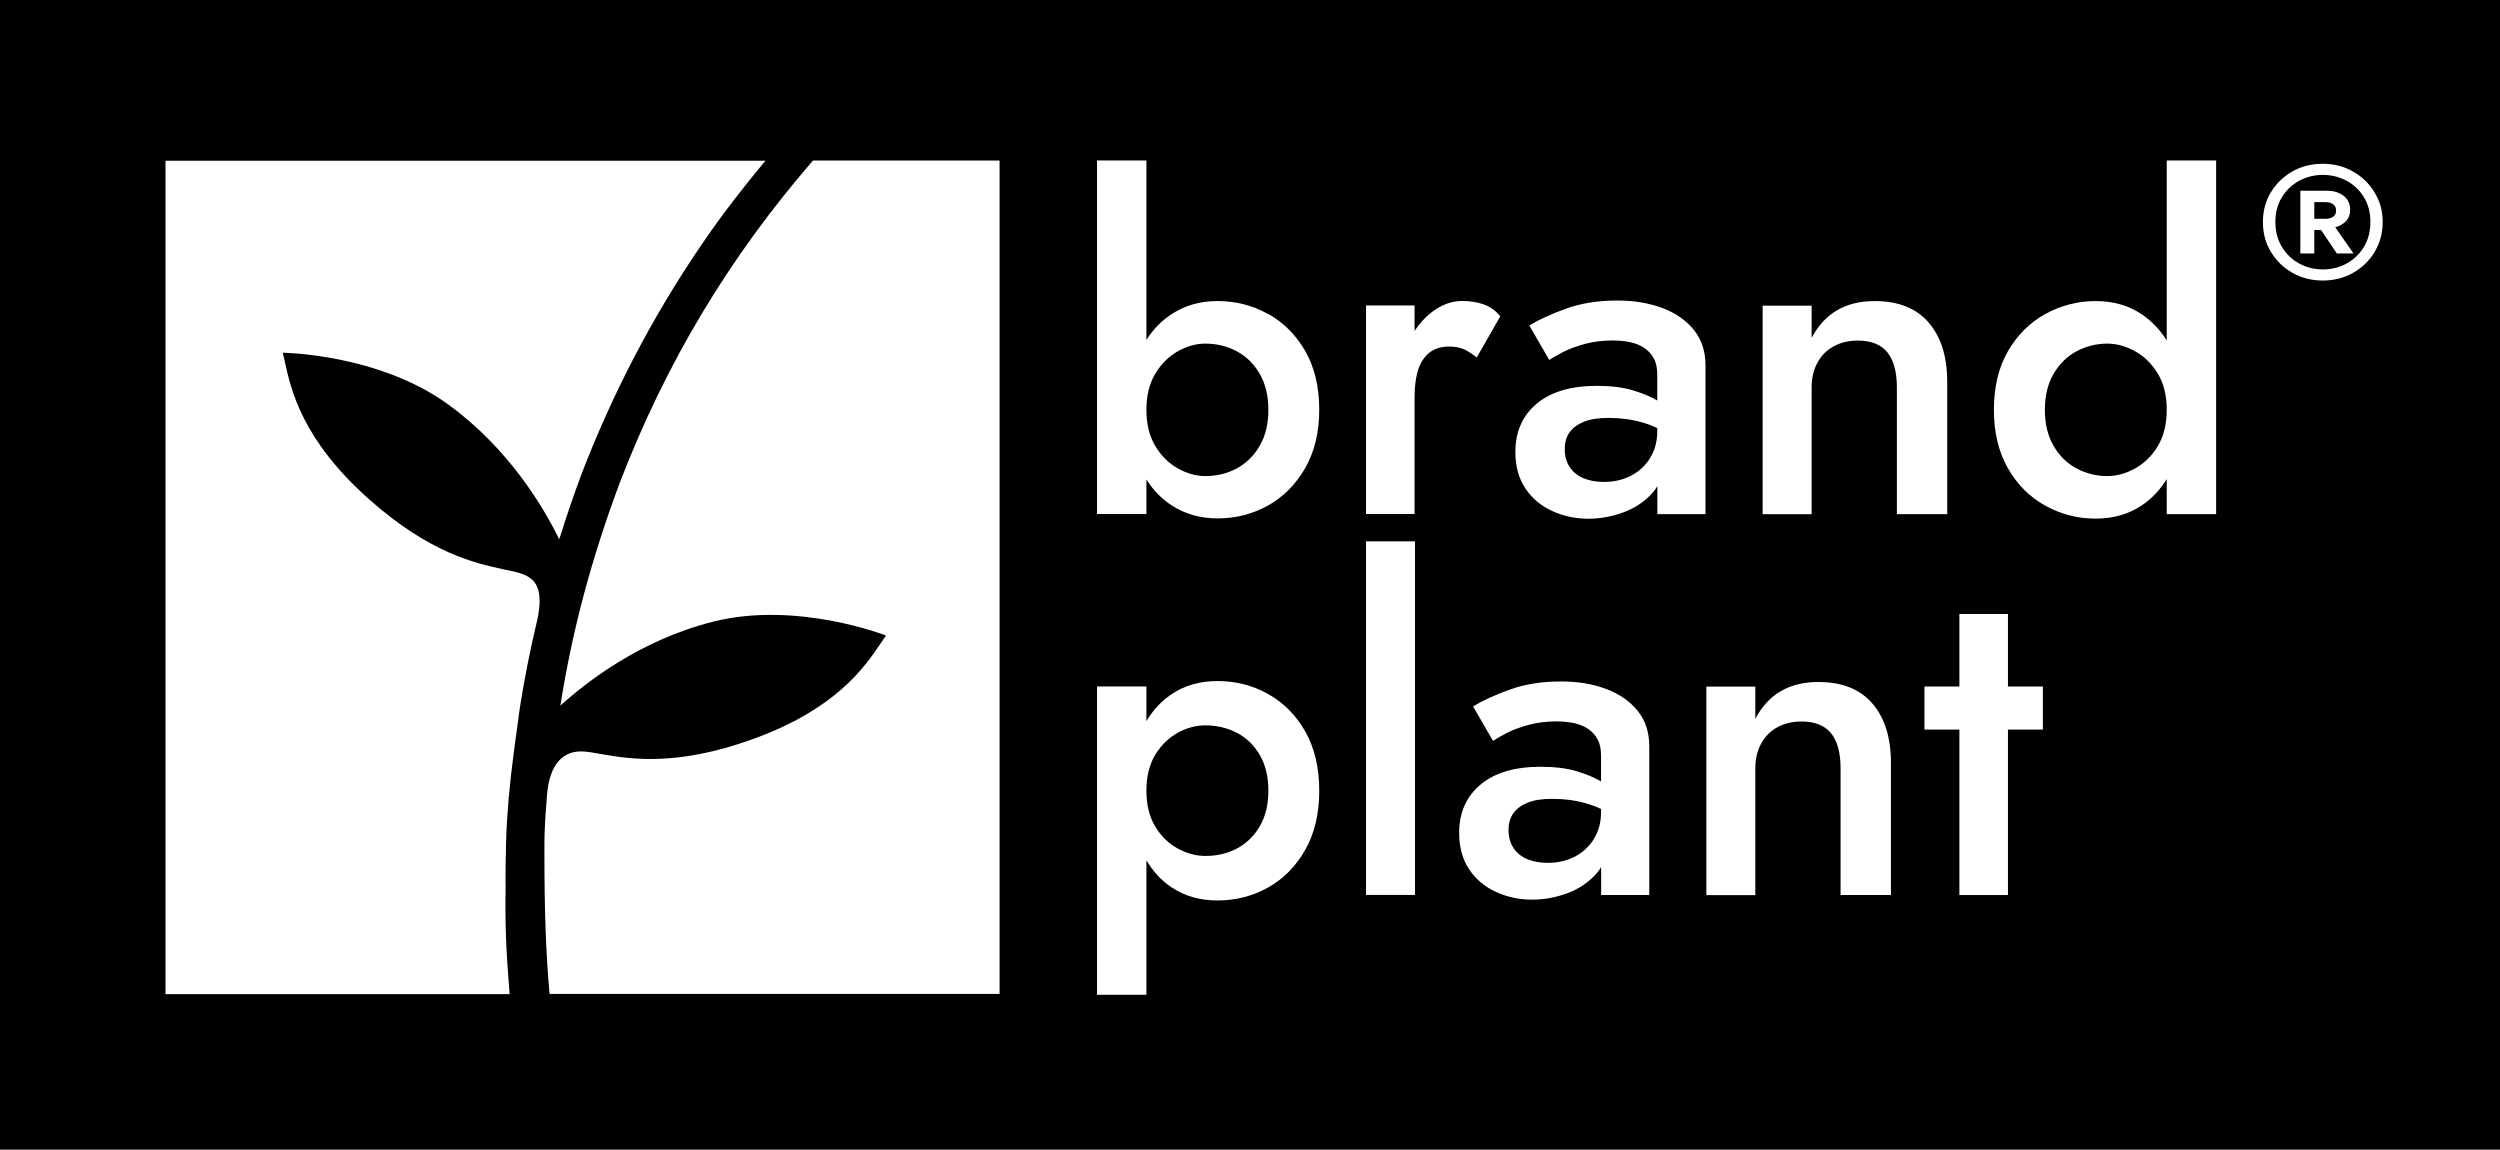 <?xml version="1.0" encoding="UTF-8"?> <svg xmlns="http://www.w3.org/2000/svg" width="461" height="212" viewBox="0 0 461 212" fill="none"><path d="M461 0H0V212H461V0Z" fill="black"></path><path fill-rule="evenodd" clip-rule="evenodd" d="M149.86 29.662C134.35 47.594 122.728 67.034 114.238 89.14C108.939 103.382 105.497 116.425 103.331 130.126C108.049 125.836 118.048 118.01 131.527 114.628C146.94 110.744 163.397 117.198 163.397 117.198C163.088 117.565 162.798 118.048 162.45 118.551C159.452 122.995 154.231 130.725 138.818 136.29C124.623 141.43 116.133 139.942 110.854 139.053C109.558 138.821 108.456 138.609 107.547 138.57C103.814 138.377 101.339 140.908 100.875 146.532C100.353 152.85 100.391 154.396 100.391 157.449C100.391 167.71 100.643 175.517 101.339 183.285H184.322V29.604H149.899C149.899 29.604 149.879 29.643 149.86 29.643V29.662Z" fill="white"></path><path fill-rule="evenodd" clip-rule="evenodd" d="M93.216 162.783C93.216 162.628 93.216 156 93.487 151.44C93.874 145.275 94.396 141.217 95.401 133.894C95.44 133.565 95.633 132.097 95.692 131.71V131.672C96.562 125.72 97.741 119.903 99.115 114.126C100.178 108.831 98.999 106.763 96.175 105.797C95.305 105.488 94.202 105.256 92.926 105.005C87.705 103.865 79.273 102.068 67.96 91.981C55.679 81.024 53.668 71.903 52.508 66.647C52.373 66.048 52.276 65.488 52.121 65.043C52.121 65.043 69.758 65.218 82.657 74.589C93.893 82.744 100.294 93.662 103.118 99.44C103.176 99.285 103.234 99.111 103.292 98.937C104.452 95.208 105.748 91.42 107.179 87.556C112.961 72.522 120.194 58.647 129.051 45.585L129.767 44.541C133.267 39.42 137.096 34.493 141.138 29.643H30.52V183.324H93.97C93.332 175.227 93.12 171.208 93.236 162.821L93.216 162.783Z" fill="white"></path><path d="M437.896 35.517C436.93 33.894 435.595 32.599 433.932 31.652C432.269 30.686 430.393 30.203 428.324 30.203C426.254 30.203 424.379 30.667 422.715 31.614C421.052 32.561 419.737 33.836 418.751 35.459C417.765 37.082 417.281 38.899 417.281 40.947C417.281 42.995 417.765 44.812 418.751 46.435C419.718 48.058 421.052 49.353 422.715 50.3C424.379 51.247 426.254 51.73 428.324 51.73C430.393 51.73 432.25 51.247 433.932 50.3C435.595 49.353 436.93 48.058 437.896 46.435C438.863 44.812 439.366 42.976 439.366 40.947C439.366 38.918 438.883 37.14 437.896 35.536V35.517ZM435.905 45.527C435.112 46.841 434.048 47.865 432.733 48.58C431.399 49.314 429.948 49.681 428.343 49.681C426.738 49.681 425.288 49.314 423.953 48.58C422.619 47.846 421.574 46.822 420.782 45.527C419.989 44.213 419.583 42.686 419.583 40.928C419.583 39.169 419.989 37.662 420.782 36.367C421.574 35.073 422.638 34.068 423.972 33.334C425.307 32.619 426.757 32.251 428.343 32.251C429.929 32.251 431.379 32.619 432.714 33.334C434.048 34.048 435.112 35.073 435.905 36.367C436.697 37.662 437.104 39.189 437.104 40.928C437.104 42.667 436.697 44.213 435.905 45.527Z" fill="white"></path><path d="M432.596 40.773C433.118 40.232 433.37 39.536 433.37 38.705C433.37 37.585 432.963 36.715 432.151 36.097C431.339 35.478 430.295 35.169 428.98 35.169H424.184V46.744H426.756V42.416H428.013L430.914 46.744H433.988L430.623 41.913C431.416 41.701 432.055 41.333 432.577 40.792L432.596 40.773ZM428.651 40.348H426.756V37.276H428.786C429.424 37.276 429.908 37.411 430.256 37.681C430.604 37.952 430.778 38.338 430.778 38.841C430.778 39.343 430.585 39.73 430.217 39.981C429.85 40.232 429.328 40.367 428.67 40.367L428.651 40.348Z" fill="white"></path><path d="M233.811 57.894C230.969 56.309 227.874 55.517 224.529 55.517C221.183 55.517 218.514 56.329 216.039 57.932C214.182 59.131 212.635 60.734 211.398 62.686V29.585H202.289V94.783H211.398V88.406C212.635 90.377 214.182 91.981 216.039 93.179C218.514 94.802 221.357 95.594 224.529 95.594C227.874 95.594 230.969 94.802 233.811 93.218C236.654 91.633 238.936 89.334 240.677 86.319C242.398 83.305 243.268 79.71 243.268 75.536C243.268 71.362 242.398 67.691 240.677 64.715C238.956 61.739 236.654 59.44 233.811 57.855V57.894ZM232.303 82.184C231.239 84.019 229.828 85.411 228.087 86.358C226.347 87.305 224.393 87.788 222.266 87.788C220.545 87.788 218.843 87.305 217.161 86.358C215.478 85.411 214.105 84.039 213.022 82.222C211.939 80.406 211.398 78.203 211.398 75.575C211.398 72.947 211.939 70.744 213.022 68.928C214.105 67.111 215.498 65.739 217.161 64.792C218.843 63.846 220.526 63.362 222.266 63.362C224.393 63.362 226.327 63.846 228.087 64.792C229.847 65.739 231.259 67.131 232.303 68.966C233.367 70.802 233.889 73.005 233.889 75.575C233.889 78.145 233.367 80.348 232.303 82.184Z" fill="white"></path><path d="M272.297 65.952L276.648 58.338C275.817 57.276 274.772 56.541 273.554 56.116C272.336 55.691 271.021 55.498 269.628 55.498C267.675 55.498 265.799 56.194 263.981 57.585C262.782 58.512 261.757 59.652 260.848 61.005V56.329H251.895V94.783H260.848V73.121C260.848 71.285 261.061 69.681 261.467 68.309C261.893 66.937 262.57 65.875 263.517 65.082C264.465 64.309 265.683 63.904 267.192 63.904C268.313 63.904 269.222 64.078 269.957 64.406C270.673 64.734 271.465 65.237 272.297 65.913V65.952Z" fill="white"></path><path d="M306.643 56.85C304.226 55.904 301.422 55.42 298.231 55.42C294.653 55.42 291.501 55.923 288.736 56.928C285.97 57.932 283.727 58.957 282.006 60.019L285.68 66.377C286.241 65.99 287.092 65.507 288.233 64.908C289.374 64.329 290.747 63.826 292.333 63.401C293.918 62.976 295.601 62.783 297.399 62.783C298.579 62.783 299.662 62.899 300.668 63.111C301.673 63.343 302.544 63.691 303.259 64.193C303.975 64.696 304.555 65.334 304.98 66.126C305.406 66.899 305.599 67.903 305.599 69.14V73.855C304.4 73.14 302.911 72.522 301.132 71.981C299.256 71.42 297.051 71.15 294.479 71.15C289.683 71.15 285.97 72.251 283.359 74.454C280.729 76.657 279.434 79.633 279.434 83.362C279.434 85.99 280.052 88.213 281.271 90.048C282.489 91.884 284.152 93.275 286.202 94.222C288.271 95.169 290.495 95.652 292.893 95.652C295.117 95.652 297.322 95.246 299.469 94.435C301.615 93.623 303.394 92.406 304.826 90.763C305.135 90.416 305.386 90.029 305.618 89.643V94.802H314.495V67.382C314.495 64.812 313.799 62.667 312.406 60.908C311.014 59.15 309.099 57.797 306.682 56.85H306.643ZM304.226 84.561C303.298 85.99 302.099 87.053 300.629 87.788C299.159 88.522 297.515 88.87 295.736 88.87C294.344 88.87 293.106 88.638 292.023 88.193C290.94 87.749 290.089 87.073 289.47 86.145C288.852 85.218 288.542 84.135 288.542 82.841C288.542 81.546 288.832 80.58 289.412 79.749C289.993 78.918 290.882 78.261 292.043 77.778C293.203 77.295 294.75 77.063 296.645 77.063C298.811 77.063 300.88 77.334 302.834 77.894C303.781 78.164 304.709 78.512 305.599 78.937V79.556C305.599 81.449 305.135 83.111 304.226 84.522V84.561Z" fill="white"></path><path d="M359.068 94.802V70.396C359.068 65.778 357.927 62.126 355.645 59.478C353.363 56.831 350.036 55.517 345.685 55.517C343.016 55.517 340.715 56.078 338.781 57.198C336.847 58.319 335.281 60.02 334.062 62.3V56.367H325.031V94.821H334.062V71.421C334.062 69.701 334.43 68.174 335.145 66.86C335.861 65.546 336.867 64.541 338.162 63.846C339.439 63.15 340.928 62.802 342.591 62.802C345.047 62.802 346.865 63.536 348.025 64.966C349.185 66.396 349.785 68.561 349.785 71.401V94.802H359.068Z" fill="white"></path><path d="M399.546 62.783C398.289 60.773 396.742 59.169 394.905 57.932C392.488 56.309 389.645 55.517 386.415 55.517C383.186 55.517 380.053 56.309 377.171 57.894C374.29 59.478 372.008 61.759 370.267 64.754C368.546 67.73 367.676 71.343 367.676 75.575C367.676 79.807 368.546 83.343 370.267 86.358C371.988 89.372 374.29 91.672 377.171 93.256C380.053 94.841 383.128 95.633 386.415 95.633C389.703 95.633 392.488 94.821 394.905 93.218C396.742 92 398.289 90.377 399.546 88.348V94.802H408.655V29.585H399.546V62.764V62.783ZM397.922 82.222C396.839 84.039 395.446 85.411 393.745 86.358C392.043 87.305 390.322 87.788 388.6 87.788C386.531 87.788 384.636 87.305 382.876 86.358C381.116 85.411 379.705 84.019 378.66 82.184C377.597 80.348 377.074 78.145 377.074 75.575C377.074 73.005 377.597 70.802 378.66 68.966C379.724 67.131 381.136 65.739 382.876 64.792C384.636 63.846 386.551 63.362 388.6 63.362C390.322 63.362 392.043 63.846 393.745 64.792C395.446 65.739 396.839 67.131 397.922 68.928C399.005 70.744 399.546 72.947 399.546 75.575C399.546 78.203 399.005 80.406 397.922 82.222Z" fill="white"></path><path d="M233.811 127.962C230.969 126.377 227.874 125.585 224.529 125.585C221.183 125.585 218.379 126.416 215.962 128.058C214.124 129.314 212.597 130.957 211.398 132.986V126.59H202.289V183.44H211.398V158.628C212.597 160.677 214.124 162.338 215.962 163.575C218.379 165.218 221.241 166.048 224.529 166.048C227.816 166.048 230.969 165.256 233.811 163.672C236.654 162.087 238.936 159.768 240.677 156.734C242.398 153.701 243.268 150.068 243.268 145.817C243.268 141.565 242.398 137.875 240.677 134.86C238.956 131.846 236.654 129.546 233.811 127.962ZM232.303 152.367C231.239 154.184 229.828 155.536 228.087 156.464C226.327 157.391 224.393 157.836 222.266 157.836C220.545 157.836 218.843 157.372 217.161 156.464C215.478 155.536 214.105 154.203 213.022 152.406C211.939 150.609 211.398 148.425 211.398 145.797C211.398 143.169 211.939 140.986 213.022 139.189C214.105 137.411 215.498 136.058 217.161 135.131C218.843 134.203 220.526 133.759 222.266 133.759C224.393 133.759 226.327 134.222 228.087 135.131C229.847 136.058 231.259 137.411 232.303 139.227C233.367 141.044 233.889 143.227 233.889 145.797C233.889 148.367 233.367 150.551 232.303 152.367Z" fill="white"></path><path d="M260.926 99.826H251.895V165.024H260.926V99.826Z" fill="white"></path><path d="M296.276 127.092C293.859 126.145 291.055 125.662 287.864 125.662C284.286 125.662 281.134 126.164 278.368 127.169C275.603 128.174 273.36 129.198 271.638 130.261L275.313 136.619C275.874 136.232 276.725 135.749 277.866 135.15C279.007 134.57 280.38 134.068 281.965 133.643C283.551 133.218 285.234 133.024 287.032 133.024C288.212 133.024 289.295 133.14 290.3 133.353C291.306 133.585 292.176 133.933 292.892 134.435C293.607 134.937 294.188 135.575 294.613 136.367C295.038 137.14 295.232 138.145 295.232 139.382V144.097C294.033 143.382 292.544 142.763 290.765 142.222C288.889 141.662 286.684 141.391 284.112 141.391C279.316 141.391 275.603 142.493 272.992 144.696C270.362 146.899 269.066 149.875 269.066 153.604C269.066 156.232 269.685 158.454 270.904 160.29C272.122 162.126 273.785 163.517 275.835 164.464C277.904 165.411 280.128 165.894 282.526 165.894C284.75 165.894 286.955 165.488 289.101 164.676C291.248 163.865 293.027 162.647 294.458 161.005C294.768 160.657 295.019 160.271 295.251 159.884V165.044H304.128V137.623C304.128 135.053 303.432 132.908 302.039 131.15C300.647 129.391 298.732 128.039 296.315 127.092H296.276ZM293.859 154.802C292.931 156.232 291.732 157.295 290.262 158.029C288.792 158.763 287.148 159.111 285.369 159.111C283.977 159.111 282.739 158.879 281.656 158.435C280.573 157.99 279.722 157.314 279.103 156.387C278.484 155.459 278.175 154.377 278.175 153.082C278.175 151.788 278.465 150.821 279.045 149.99C279.625 149.16 280.515 148.503 281.675 148.019C282.836 147.536 284.383 147.305 286.278 147.305C288.444 147.305 290.513 147.575 292.466 148.135C293.414 148.406 294.342 148.754 295.232 149.179V149.797C295.232 151.691 294.768 153.353 293.859 154.763V154.802Z" fill="white"></path><path d="M335.302 125.759C332.634 125.759 330.332 126.319 328.398 127.44C326.464 128.561 324.898 130.261 323.68 132.541V126.609H314.648V165.063H323.68V141.662C323.68 139.942 324.047 138.416 324.763 137.102C325.478 135.788 326.484 134.783 327.78 134.087C329.056 133.392 330.545 133.044 332.208 133.044C334.664 133.044 336.482 133.778 337.642 135.208C338.803 136.638 339.402 138.802 339.402 141.643V165.044H348.685V140.638C348.685 136.02 347.544 132.367 345.262 129.72C342.98 127.073 339.654 125.759 335.302 125.759Z" fill="white"></path><path d="M370.265 113.218H361.311V126.59H354.871V134.532H361.311V165.044H370.265V134.532H376.705V126.59H370.265V113.218Z" fill="white"></path></svg> 